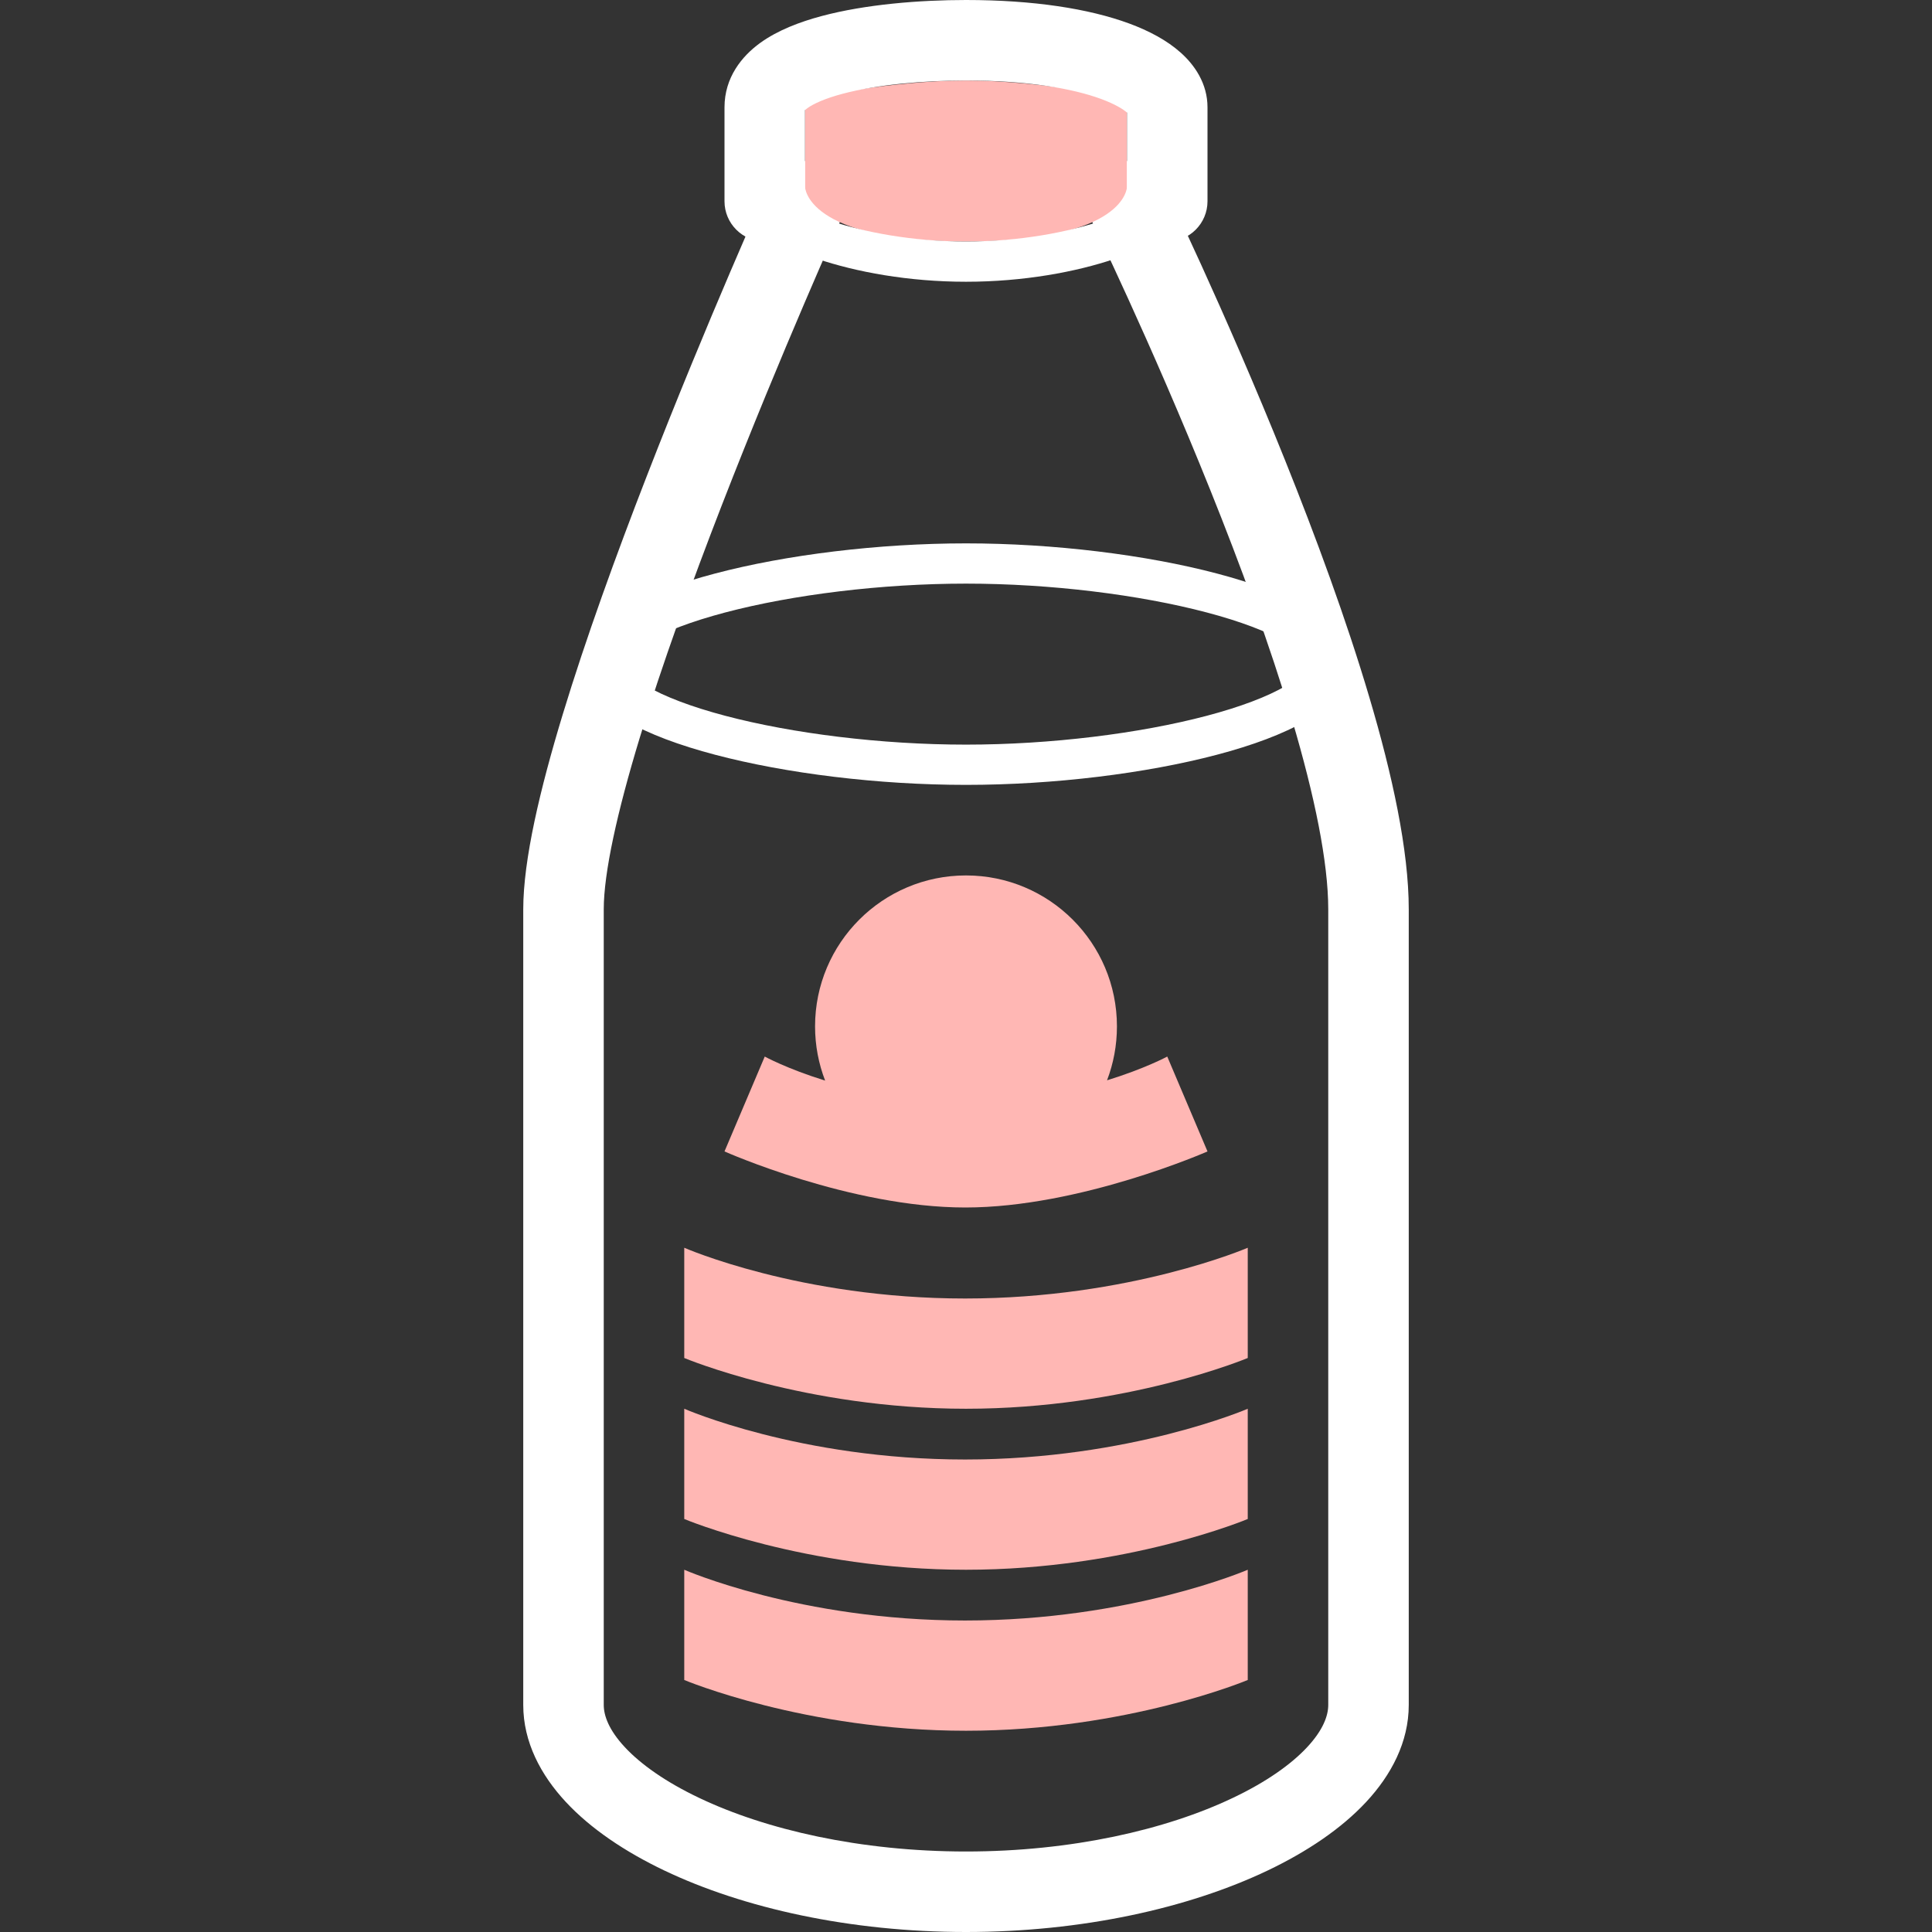 <svg width="48" height="48" viewBox="0 0 48 48" fill="none" xmlns="http://www.w3.org/2000/svg">
<rect x="0" y="0" width="48" height="48" fill="#333333" stroke="none"/>
<g clip-path="url(#clip0)">
<path fill-rule="evenodd" clip-rule="evenodd" d="M20.411 4.089C20.914 4.315 21.139 4.907 20.912 5.411L20 5L19.088 4.589C19.315 4.086 19.907 3.862 20.411 4.089ZM28 5C28.899 4.562 28.899 4.562 28.899 4.562L28.904 4.572L28.917 4.599L28.968 4.706C29.013 4.799 29.079 4.936 29.162 5.111C29.328 5.461 29.564 5.967 29.848 6.589C30.414 7.834 31.171 9.551 31.928 11.437C32.684 13.32 33.447 15.385 34.021 17.324C34.59 19.242 35 21.118 35 22.593V42.359C35 43.283 34.562 44.102 33.944 44.767C33.325 45.433 32.474 46.005 31.493 46.473C29.526 47.41 26.875 48 24 48C21.125 48 18.474 47.41 16.507 46.473C15.526 46.005 14.675 45.433 14.056 44.767C13.438 44.102 13 43.283 13 42.359V22.593C13 21.36 13.419 19.598 13.981 17.749C14.553 15.866 15.313 13.774 16.068 11.831C16.823 9.886 17.578 8.077 18.143 6.755C18.426 6.093 18.662 5.553 18.827 5.178C18.91 4.99 18.975 4.844 19.019 4.744L19.07 4.63L19.088 4.589C19.088 4.589 19.088 4.589 20 5L20.912 5.411L20.895 5.448L20.846 5.558C20.803 5.655 20.739 5.799 20.657 5.984C20.494 6.354 20.262 6.887 19.982 7.541C19.422 8.85 18.677 10.637 17.932 12.555C17.187 14.476 16.447 16.515 15.894 18.331C15.331 20.182 15 21.688 15 22.593V42.359C15 42.622 15.124 42.978 15.522 43.406C15.919 43.833 16.537 44.272 17.368 44.667C19.026 45.458 21.375 46 24 46C26.625 46 28.974 45.458 30.632 44.667C31.463 44.272 32.081 43.833 32.478 43.406C32.876 42.978 33 42.622 33 42.359V22.593C33 21.418 32.66 19.77 32.104 17.892C31.553 16.036 30.816 14.034 30.072 12.182C29.329 10.332 28.586 8.644 28.027 7.418C27.748 6.806 27.516 6.309 27.354 5.967C27.273 5.795 27.209 5.663 27.166 5.573L27.117 5.472L27.105 5.447L27.102 5.439C27.102 5.439 27.102 5.439 27.102 5.439C26.859 4.943 27.065 4.344 27.561 4.102C28.058 3.859 28.657 4.066 28.899 4.562L28 5Z" fill="white"/>
<path fill-rule="evenodd" clip-rule="evenodd" d="M15.593 16.319C15.508 16.42 15.5 16.479 15.5 16.5C15.5 16.521 15.508 16.58 15.593 16.681C15.681 16.786 15.83 16.909 16.057 17.042C16.51 17.308 17.183 17.563 18.02 17.784C19.688 18.224 21.894 18.5 24 18.5C26.106 18.5 28.312 18.224 29.98 17.784C30.817 17.563 31.49 17.308 31.943 17.042C32.17 16.909 32.319 16.786 32.407 16.681C32.492 16.58 32.5 16.521 32.5 16.5C32.5 16.479 32.492 16.42 32.407 16.319C32.319 16.214 32.17 16.091 31.943 15.958C31.49 15.692 30.817 15.437 29.98 15.216C28.312 14.776 26.106 14.5 24 14.5C21.894 14.5 19.688 14.776 18.02 15.216C17.183 15.437 16.51 15.692 16.057 15.958C15.83 16.091 15.681 16.214 15.593 16.319ZM17.765 14.249C19.526 13.784 21.82 13.5 24 13.5C26.18 13.5 28.474 13.784 30.235 14.249C31.112 14.48 31.885 14.764 32.45 15.096C32.732 15.262 32.985 15.453 33.171 15.674C33.36 15.898 33.5 16.176 33.5 16.5C33.5 16.824 33.36 17.102 33.171 17.326C32.985 17.547 32.732 17.738 32.45 17.904C31.885 18.236 31.112 18.52 30.235 18.751C28.474 19.216 26.18 19.5 24 19.5C21.82 19.5 19.526 19.216 17.765 18.751C16.888 18.52 16.115 18.236 15.55 17.904C15.268 17.738 15.015 17.547 14.829 17.326C14.64 17.102 14.5 16.824 14.5 16.5C14.5 16.176 14.64 15.898 14.829 15.674C15.015 15.453 15.268 15.262 15.55 15.096C16.115 14.764 16.888 14.48 17.765 14.249Z" fill="white"/>
<path d="M28 2.456C28 2.456 25.904 2 24 2C22.096 2 20 2.456 20 2.456V4.636C20 4.636 20 6 24 6C28 6 28 4.638 28 4.638V2.456Z" fill="#FFB7B4"/>
<path fill-rule="evenodd" clip-rule="evenodd" d="M19.492 4.91C19.449 4.677 19.245 4.5 19 4.5C18.724 4.5 18.5 4.724 18.5 5C18.5 5.237 18.617 5.424 18.72 5.546C18.828 5.674 18.969 5.787 19.118 5.885C19.419 6.083 19.828 6.27 20.304 6.431C21.262 6.755 22.566 7 24 7C25.434 7 26.738 6.755 27.696 6.431C28.172 6.27 28.581 6.083 28.882 5.885C29.031 5.787 29.172 5.674 29.28 5.546C29.383 5.424 29.5 5.237 29.5 5C29.5 4.724 29.276 4.5 29 4.5C28.755 4.5 28.551 4.677 28.508 4.91C28.48 4.94 28.425 4.988 28.332 5.05C28.127 5.185 27.804 5.339 27.375 5.483C26.523 5.772 25.327 6 24 6C22.673 6 21.477 5.772 20.625 5.483C20.196 5.339 19.873 5.185 19.668 5.05C19.575 4.988 19.52 4.94 19.492 4.91ZM28.527 4.887C28.527 4.887 28.526 4.888 28.524 4.89C28.526 4.888 28.527 4.887 28.527 4.887ZM19.476 4.89C19.474 4.888 19.473 4.887 19.473 4.887C19.473 4.887 19.474 4.888 19.476 4.89Z" fill="white"/>
<path fill-rule="evenodd" clip-rule="evenodd" d="M20 2.735V5C20 5.552 19.552 6 19 6C18.448 6 18 5.552 18 5V2.667C18 1.924 18.432 1.397 18.883 1.069C19.322 0.751 19.874 0.543 20.413 0.399C21.505 0.107 22.851 0 24 0C25.678 0 27.054 0.216 28.049 0.582C28.543 0.764 28.993 1.001 29.337 1.31C29.68 1.617 30 2.075 30 2.667V5C30 5.552 29.552 6 29 6C28.448 6 28 5.552 28 5V2.797C27.907 2.715 27.709 2.589 27.358 2.459C26.655 2.2 25.531 2 24 2C22.94 2 21.786 2.102 20.93 2.331C20.495 2.447 20.212 2.577 20.058 2.688C20.031 2.708 20.013 2.723 20 2.735ZM19.976 2.761C19.975 2.761 19.976 2.759 19.979 2.755C19.977 2.759 19.976 2.761 19.976 2.761ZM28.044 2.841C28.044 2.841 28.043 2.84 28.041 2.838C28.043 2.84 28.044 2.841 28.044 2.841Z" fill="white"/>
<path d="M31 37.739C31 37.739 27.999 39 24 39C20.001 39 17 37.739 17 37.739L17 35C17 35 19.867 36.261 23.976 36.261C28.084 36.261 31 35 31 35L31 37.739Z" fill="#FFB7B4"/>
<path d="M31 33.739C31 33.739 27.999 35 24 35C20.001 35 17 33.739 17 33.739L17 31C17 31 19.867 32.261 23.976 32.261C28.084 32.261 31 31 31 31L31 33.739Z" fill="#FFB7B4"/>
<path d="M31 41.739C31 41.739 27.999 43 24 43C20.001 43 17 41.739 17 41.739L17 39C17 39 19.867 40.261 23.976 40.261C28.084 40.261 31 39 31 39L31 41.739Z" fill="#FFB7B4"/>
<path fill-rule="evenodd" clip-rule="evenodd" d="M27.504 26.84C27.663 26.424 27.75 25.972 27.75 25.5C27.75 23.429 26.071 21.75 24 21.75C21.929 21.75 20.25 23.429 20.25 25.5C20.25 25.975 20.339 26.429 20.5 26.847C19.555 26.555 19 26.25 19 26.25L18 28.607C18 28.607 21.126 30 23.983 30C26.839 30 30 28.607 30 28.607L29 26.25C29 26.25 28.445 26.55 27.504 26.84Z" fill="#FFB7B4"/>
</g>
<defs>
<clipPath id="clip0">
<rect width="48" height="48" fill="white"/>
</clipPath>
</defs>
</svg>
